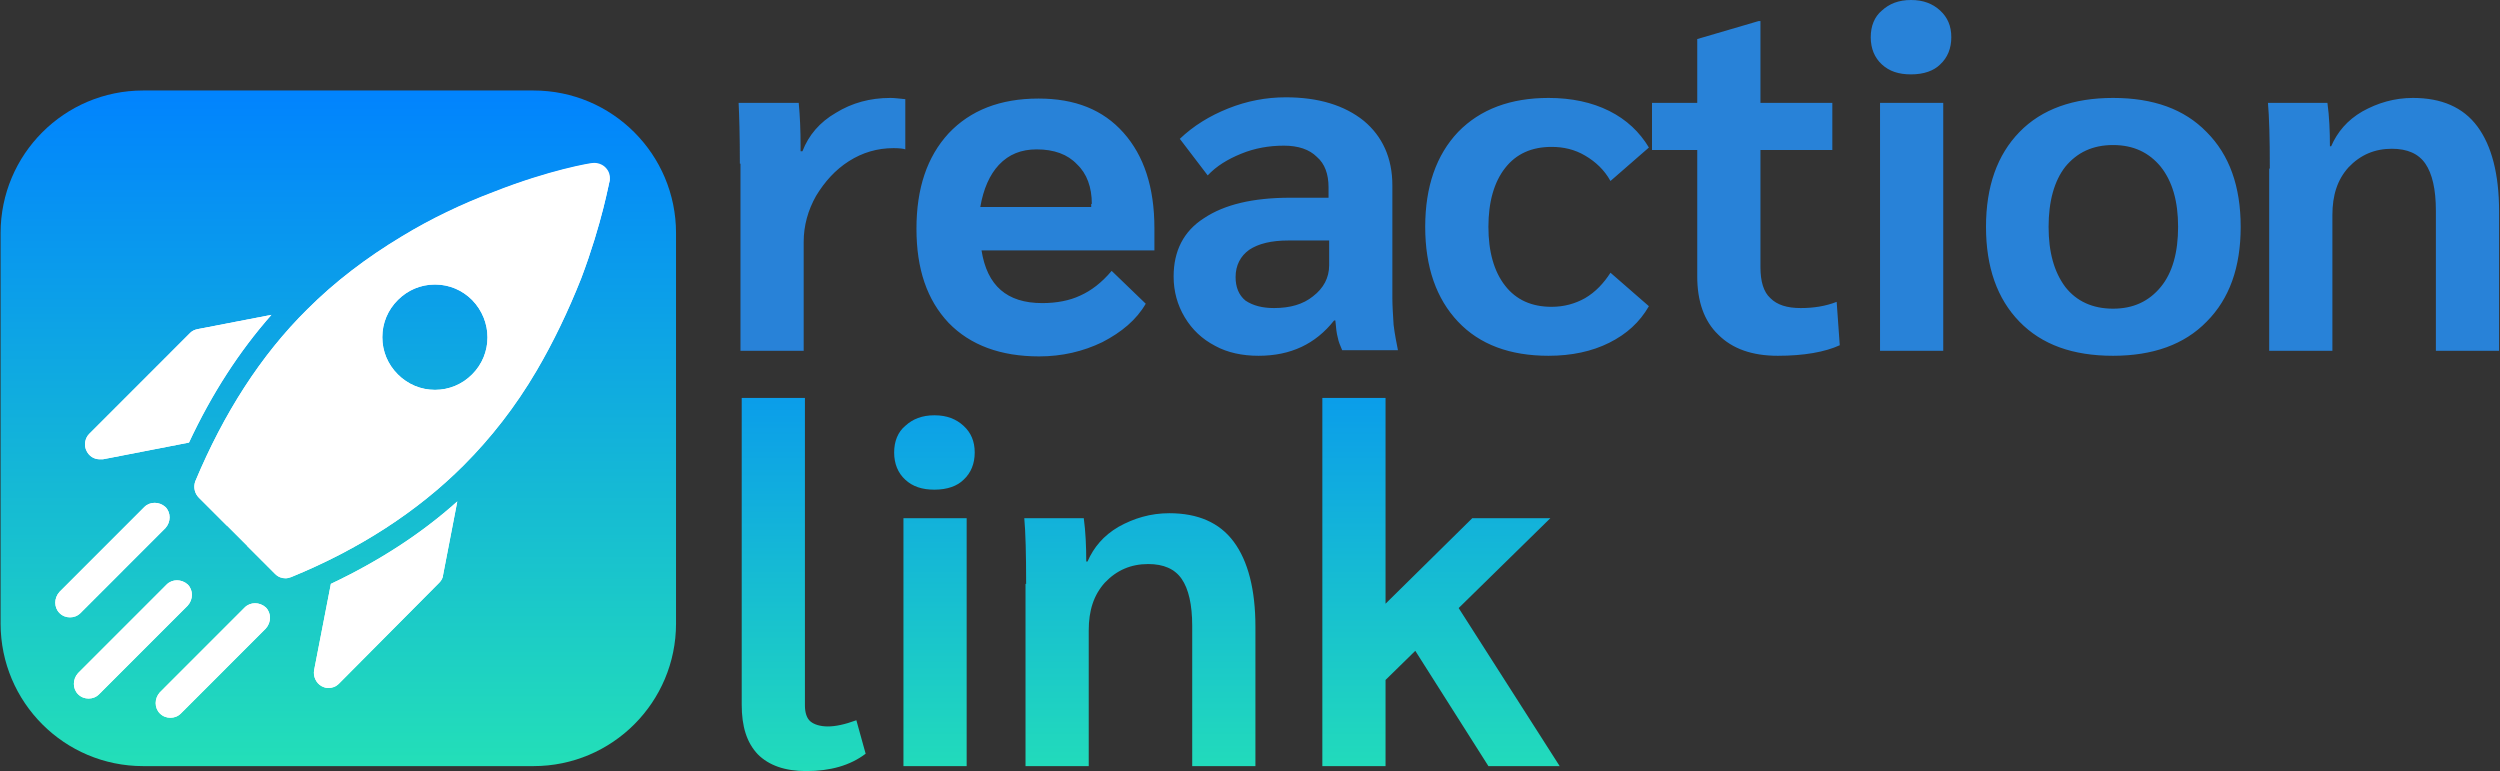 <svg width="2302" height="710" viewBox="0 0 2302 710" fill="none" xmlns="http://www.w3.org/2000/svg"><rect x="0" y="0" width="2302" height="710" fill="#333333" stroke="none"/><path d="M491.256 83.328H131.786C59.321 83.328 0.551 142.114 0.551 214.598V574.164C0.551 646.648 59.321 705.434 131.786 705.434H491.256C563.72 705.434 622.49 646.648 622.49 574.164V214.598C622.49 142.114 563.72 83.328 491.256 83.328Z" fill="url(#paint0_linear_3_304)"/><path d="M64.457 568.457C61.033 568.457 57.61 567.315 54.757 564.461C49.621 559.325 49.621 550.764 54.757 545.056L132.927 466.865C138.062 461.728 146.621 461.728 152.327 466.865C157.462 472.002 157.462 480.563 152.327 486.27L74.157 564.461C71.304 567.315 67.88 568.457 64.457 568.457Z" fill="#fff"/><path d="M81.574 643.223C78.151 643.223 74.727 642.082 71.874 639.228C66.739 634.092 66.739 625.531 71.874 619.823L153.468 538.207C158.604 533.071 167.162 533.071 172.868 538.207C178.003 543.344 178.003 551.905 172.868 557.613L91.274 639.228C88.421 642.082 84.998 643.223 81.574 643.223Z" fill="#fff"/><path d="M556.873 154.67C554.02 151.817 549.455 150.105 544.891 150.675C543.179 150.675 505.52 156.953 454.738 176.929C424.497 188.344 395.968 202.042 369.721 218.023C337.197 237.428 308.097 259.687 282.991 284.799C240.197 327.034 205.962 380.683 179.715 443.465C178.004 448.601 179.145 454.309 183.139 458.304L208.815 483.987L266.444 425.772C271.58 420.635 280.139 420.635 285.844 425.772C290.98 430.908 290.98 439.469 285.844 445.177L227.645 502.822L253.321 528.505C256.174 531.359 259.597 532.5 263.021 532.5C264.733 532.5 266.444 531.929 268.156 531.359C330.921 505.675 384.556 470.86 426.779 428.625C451.885 403.513 474.709 374.405 494.109 341.302C509.514 315.048 523.208 286.511 535.191 256.262C554.591 204.896 560.867 167.227 561.438 166.085C561.438 162.09 560.297 157.524 556.873 154.67ZM434.768 344.727C425.638 353.859 413.656 358.995 400.532 358.995C387.409 358.995 375.427 353.859 366.297 344.727C357.168 335.595 352.032 323.609 352.032 310.482C352.032 297.355 357.168 285.37 366.297 276.238C375.427 267.106 387.409 261.969 400.532 261.969C413.656 261.969 425.638 267.106 434.768 276.238C453.597 295.643 453.597 325.892 434.768 344.727Z" fill="#fff"/><path d="M156.892 660.916C153.468 660.916 150.045 659.775 147.192 656.921C142.057 651.785 142.057 643.223 147.192 637.516L225.362 559.325C230.498 554.188 239.056 554.188 244.762 559.325C249.897 564.461 249.897 573.023 244.762 578.73L166.592 656.921C163.739 659.775 160.315 660.916 156.892 660.916Z" fill="#fff"/><path d="M249.897 289.936L181.998 303.063C179.145 303.633 176.862 304.775 175.151 306.487L82.145 399.518C78.151 403.513 77.01 410.362 79.863 415.498C82.145 420.064 86.71 422.918 91.845 422.918C92.986 422.918 93.557 422.918 94.698 422.918L174.009 407.508C195.121 362.42 220.227 323.609 249.897 289.936Z" fill="#fff"/><path d="M304.674 537.637L289.268 616.969C288.127 622.677 290.98 628.955 296.115 631.809C298.397 632.95 300.109 633.521 302.391 633.521C305.815 633.521 309.238 632.379 312.091 629.526L404.526 536.495C406.238 534.783 407.95 531.929 407.95 529.646L421.073 461.728C387.979 491.407 349.179 516.519 304.674 537.637Z" fill="#fff"/><path d="M64.457 568.457C61.033 568.457 57.61 567.315 54.757 564.461C49.621 559.325 49.621 550.764 54.757 545.056L132.927 466.865C138.062 461.728 146.621 461.728 152.327 466.865C157.462 472.002 157.462 480.563 152.327 486.27L74.157 564.461C71.304 567.315 67.88 568.457 64.457 568.457Z" fill="#fff"/><path d="M81.574 643.223C78.151 643.223 74.727 642.082 71.874 639.228C66.739 634.092 66.739 625.531 71.874 619.823L153.468 538.207C158.604 533.071 167.162 533.071 172.868 538.207C178.003 543.344 178.003 551.905 172.868 557.613L91.274 639.228C88.421 642.082 84.998 643.223 81.574 643.223Z" fill="#fff"/><path d="M227.645 502.822L253.321 528.505C256.174 531.359 259.597 532.5 263.021 532.5C264.733 532.5 266.444 531.929 268.156 531.359C330.921 505.675 384.556 470.86 426.779 428.625C451.885 403.513 474.709 374.405 494.109 341.302C509.514 315.048 523.208 286.511 535.191 256.262C554.591 204.895 560.867 167.227 561.438 166.085C562.008 161.519 560.867 157.524 557.444 154.1C554.591 151.246 550.026 149.534 545.461 150.105C543.75 150.105 506.091 156.383 455.309 176.359C425.068 187.773 396.538 201.471 370.291 217.452C337.197 237.428 308.097 259.686 282.991 284.799C240.197 327.034 205.962 380.683 179.715 443.465C178.004 448.601 179.145 454.309 183.139 458.304L208.815 483.987L227.645 502.822ZM434.768 344.727C425.638 353.859 413.656 358.995 400.532 358.995C387.409 358.995 375.427 353.859 366.297 344.727C357.168 335.595 352.032 323.609 352.032 310.482C352.032 297.355 357.168 285.37 366.297 276.238C375.427 267.106 387.409 261.969 400.532 261.969C413.656 261.969 425.638 267.106 434.768 276.238C453.597 295.643 453.597 325.892 434.768 344.727Z" fill="#fff"/><path d="M156.892 660.916C153.468 660.916 150.045 659.775 147.192 656.921C142.057 651.785 142.057 643.223 147.192 637.516L225.362 559.325C230.498 554.188 239.056 554.188 244.762 559.325C249.897 564.461 249.897 573.023 244.762 578.73L166.592 656.921C163.739 659.775 160.315 660.916 156.892 660.916Z" fill="#fff"/><path d="M249.897 289.936L181.998 303.063C179.145 303.633 176.862 304.775 175.151 306.487L82.145 399.518C78.151 403.513 77.01 410.362 79.863 415.498C82.145 420.064 86.71 422.918 91.845 422.918C92.986 422.918 93.557 422.918 94.698 422.918L174.009 407.508C195.121 362.42 220.227 323.609 249.897 289.936Z" fill="#fff"/><path d="M304.674 537.637L289.268 616.969C288.127 622.677 290.98 628.955 296.115 631.809C298.397 632.95 300.109 633.521 302.391 633.521C305.815 633.521 309.238 632.379 312.091 629.526L404.526 536.495C406.238 534.783 407.95 531.929 407.95 529.646L421.073 461.728C387.979 491.407 349.179 516.519 304.674 537.637Z" fill="#fff"/><path d="M742.314 710C722.914 710 708.078 704.863 697.808 694.59C687.537 683.746 682.973 668.907 682.973 648.931V366.415H741.173V649.502C741.173 656.35 742.884 661.487 746.308 664.341C749.731 667.195 755.437 668.907 762.284 668.907C769.131 668.907 777.69 667.195 788.531 663.199L797.09 694.019C782.825 704.863 764.567 710 742.314 710ZM860.425 450.884C849.013 450.884 840.455 448.031 833.608 441.752C826.76 435.474 823.337 426.913 823.337 416.64C823.337 406.367 826.76 397.805 833.608 392.098C840.455 385.82 849.013 382.396 860.425 382.396C871.837 382.396 880.396 385.82 887.243 392.098C894.09 398.376 897.513 406.367 897.513 416.64C897.513 426.913 894.09 435.474 887.243 441.752C881.537 447.46 872.407 450.884 860.425 450.884ZM831.896 477.138H890.096V705.434H831.896V477.138ZM944.872 537.637C944.872 509.67 944.301 489.695 943.16 477.138H997.936C999.648 489.695 1000.22 503.392 1000.22 517.09H1001.36C1007.07 503.963 1016.2 493.119 1029.89 485.129C1044.15 477.138 1059.56 472.572 1076.68 472.572C1102.92 472.572 1122.89 481.133 1136.02 498.826C1149.14 516.519 1155.99 542.773 1155.99 577.018V705.434H1097.79V576.447C1097.79 556.471 1094.37 542.203 1088.09 533.071C1081.81 523.939 1071.54 519.373 1057.28 519.373C1041.3 519.373 1028.18 525.08 1017.34 536.495C1007.07 547.91 1002.5 562.178 1002.5 580.442V705.434H944.301V537.637H944.872ZM1370.53 705.434L1303.2 599.277L1275.81 626.101V705.434H1217.61V366.415H1275.81V555.9L1355.69 477.138H1427.59L1343.14 559.895L1436.15 705.434H1370.53Z" fill="url(#paint1_linear_3_304)"/><path d="M681.261 150.675C681.261 124.992 680.69 106.158 680.12 94.743H735.467C736.608 106.728 737.178 119.855 737.178 134.695V139.26H738.89C744.596 124.421 754.867 112.436 769.702 103.875C784.537 94.743 801.084 90.177 819.913 90.177C823.337 90.177 827.902 90.748 833.607 91.318V137.548C832.466 136.978 828.472 136.407 822.766 136.407C807.931 136.407 794.237 140.402 781.684 148.392C769.131 156.383 759.431 167.227 751.443 180.354C744.025 193.481 740.031 207.749 740.031 222.588V323.039H681.831V150.675H681.261ZM1062.41 230.579H903.79C908.925 263.111 927.184 279.092 959.707 279.092C972.831 279.092 984.813 276.809 994.513 272.243C1004.78 267.677 1014.48 260.257 1023.61 249.413L1055 279.662C1046.44 294.502 1032.74 305.916 1015.05 315.048C997.366 323.609 977.966 328.175 956.854 328.175C921.478 328.175 893.519 317.902 873.549 297.355C853.578 276.238 843.878 247.701 843.878 210.603C843.878 173.505 853.578 144.397 873.549 122.709C893.519 101.592 920.907 90.748 956.284 90.748C989.948 90.748 1015.62 101.021 1034.45 122.138C1053.28 143.256 1062.98 172.363 1062.98 210.032V230.579H1062.41ZM1005.35 187.773C1005.35 172.363 1000.79 159.807 991.66 151.246C983.101 142.114 970.548 137.548 954.572 137.548C940.307 137.548 928.896 142.114 919.766 151.817C911.207 160.949 905.501 174.076 902.649 190.627H1004.78V187.773H1005.35ZM1158.84 327.605C1144.01 327.605 1130.31 324.751 1118.9 318.473C1106.92 312.195 1097.79 303.633 1090.94 292.219C1084.1 280.804 1080.67 268.248 1080.67 254.55C1080.67 231.15 1089.8 212.886 1108.63 200.9C1127.46 188.344 1153.71 182.066 1187.94 182.066H1223.32V172.363C1223.32 160.378 1219.89 150.675 1212.48 144.397C1205.63 137.548 1195.36 134.124 1182.24 134.124C1168.54 134.124 1155.42 136.407 1142.87 141.543C1130.31 146.68 1120.04 152.958 1112.05 161.519L1086.38 127.846C1098.93 115.86 1113.77 106.728 1130.88 99.879C1148 93.031 1165.69 89.606 1183.95 89.606C1214.19 89.606 1238.15 97.026 1255.84 111.294C1272.96 125.563 1282.09 145.539 1282.09 170.651V274.526C1282.09 281.375 1282.66 289.936 1283.23 299.068C1284.37 308.77 1286.08 316.19 1287.22 322.468H1235.87C1234.16 318.473 1232.45 314.478 1231.88 311.053C1230.74 307.058 1230.17 301.921 1229.59 295.072H1228.45C1211.34 316.76 1188.51 327.605 1158.84 327.605ZM1173.11 283.658C1187.94 283.658 1199.92 280.233 1209.05 272.814C1218.75 265.394 1223.89 255.691 1223.89 244.277V221.447H1186.23C1170.82 221.447 1158.84 224.301 1150.28 230.008C1142.29 235.715 1137.73 244.277 1137.73 255.121C1137.73 264.252 1140.58 271.672 1146.86 276.809C1153.71 281.375 1162.27 283.658 1173.11 283.658ZM1425.88 327.605C1390.5 327.605 1362.54 317.331 1342.57 296.214C1322.6 275.096 1312.33 245.989 1312.33 208.891C1312.33 171.793 1322.6 142.685 1342.57 121.568C1363.11 100.45 1391.07 90.177 1425.88 90.177C1446.99 90.177 1465.82 94.172 1481.79 102.162C1497.77 110.153 1509.75 121.568 1518.31 135.836L1482.93 166.656C1477.23 156.383 1469.24 148.963 1459.54 143.256C1449.84 137.548 1439.57 135.265 1428.73 135.265C1410.47 135.265 1396.21 141.543 1385.94 154.67C1375.66 167.797 1370.53 186.061 1370.53 208.891C1370.53 231.72 1375.66 249.984 1385.94 263.111C1396.21 276.238 1410.47 282.516 1428.73 282.516C1440.14 282.516 1450.41 279.662 1459.54 274.526C1469.24 268.818 1476.66 260.828 1482.93 251.125L1518.31 281.945C1509.75 296.785 1497.77 307.629 1481.79 315.619C1465.82 323.609 1446.99 327.605 1425.88 327.605ZM1636.99 327.605C1613.6 327.605 1595.34 321.326 1582.22 308.199C1569.09 295.643 1562.82 277.379 1562.82 254.55V138.119H1521.16V94.743H1562.82V35.957L1619.31 19.405H1621.02V94.743H1687.21V138.119H1621.02V245.989C1621.02 259.116 1623.87 268.818 1630.15 274.526C1636.42 280.804 1645.55 283.658 1658.11 283.658C1670.09 283.658 1680.93 281.945 1691.2 277.95L1694.05 317.902C1680.36 324.18 1660.96 327.605 1636.99 327.605ZM1759.67 68.489C1748.26 68.489 1739.7 65.635 1732.85 59.357C1726 53.079 1722.58 44.518 1722.58 34.244C1722.58 23.971 1726 15.41 1732.85 9.703C1739.7 3.424 1748.26 0 1759.67 0C1771.08 0 1779.64 3.424 1786.49 9.703C1793.33 15.981 1796.76 23.971 1796.76 34.244C1796.76 44.518 1793.33 53.079 1786.49 59.357C1780.78 65.064 1771.65 68.489 1759.67 68.489ZM1731.14 94.743H1789.34V323.039H1731.14V94.743ZM1945.68 327.605C1908.59 327.605 1880.06 317.331 1859.52 296.214C1838.98 275.096 1828.71 245.989 1828.71 208.891C1828.71 171.793 1838.98 142.685 1859.52 121.568C1880.06 100.45 1909.16 90.177 1945.68 90.177C1982.77 90.177 2011.3 100.45 2031.84 121.568C2052.95 142.685 2063.22 171.793 2063.22 208.891C2063.22 245.989 2052.95 275.096 2031.84 296.214C2011.3 317.331 1982.2 327.605 1945.68 327.605ZM1945.68 284.228C1964.51 284.228 1978.77 277.379 1989.62 264.252C2000.46 251.125 2005.59 232.291 2005.59 208.891C2005.59 185.49 2000.46 167.227 1989.62 153.529C1978.77 140.402 1964.51 133.553 1945.68 133.553C1926.85 133.553 1912.59 140.402 1901.75 153.529C1891.48 166.656 1886.34 185.49 1886.34 208.891C1886.34 232.291 1891.48 250.555 1901.75 264.252C1912.02 277.379 1926.85 284.228 1945.68 284.228ZM2090.04 155.241C2090.04 127.275 2089.47 107.299 2088.33 94.743H2143.1C2144.82 107.299 2145.39 120.997 2145.39 134.695H2146.53C2152.23 121.568 2161.36 110.723 2175.06 102.733C2189.32 94.743 2204.73 90.177 2221.84 90.177C2248.09 90.177 2268.06 98.738 2281.19 116.431C2294.31 134.124 2301.16 160.378 2301.16 194.622V323.039H2242.96V194.051C2242.96 174.076 2239.53 159.807 2233.26 150.675C2226.98 141.543 2216.71 136.978 2202.44 136.978C2186.47 136.978 2173.34 142.685 2162.5 154.1C2152.23 165.514 2147.67 179.783 2147.67 198.047V323.039H2089.47V155.241H2090.04Z" fill="#2882D8"/><defs><linearGradient id="paint0_linear_3_304" x1="311.521" y1="83.328" x2="311.521" y2="705.434" gradientUnits="userSpaceOnUse"><stop stop-color="#0183FE"/><stop offset="1" stop-color="#23DFB8"/></linearGradient><linearGradient id="paint1_linear_3_304" x1="1059.49" y1="220.305" x2="1059.49" y2="728.264" gradientUnits="userSpaceOnUse"><stop stop-color="#0183FE"/><stop offset="1" stop-color="#23DFB8"/></linearGradient></defs></svg>